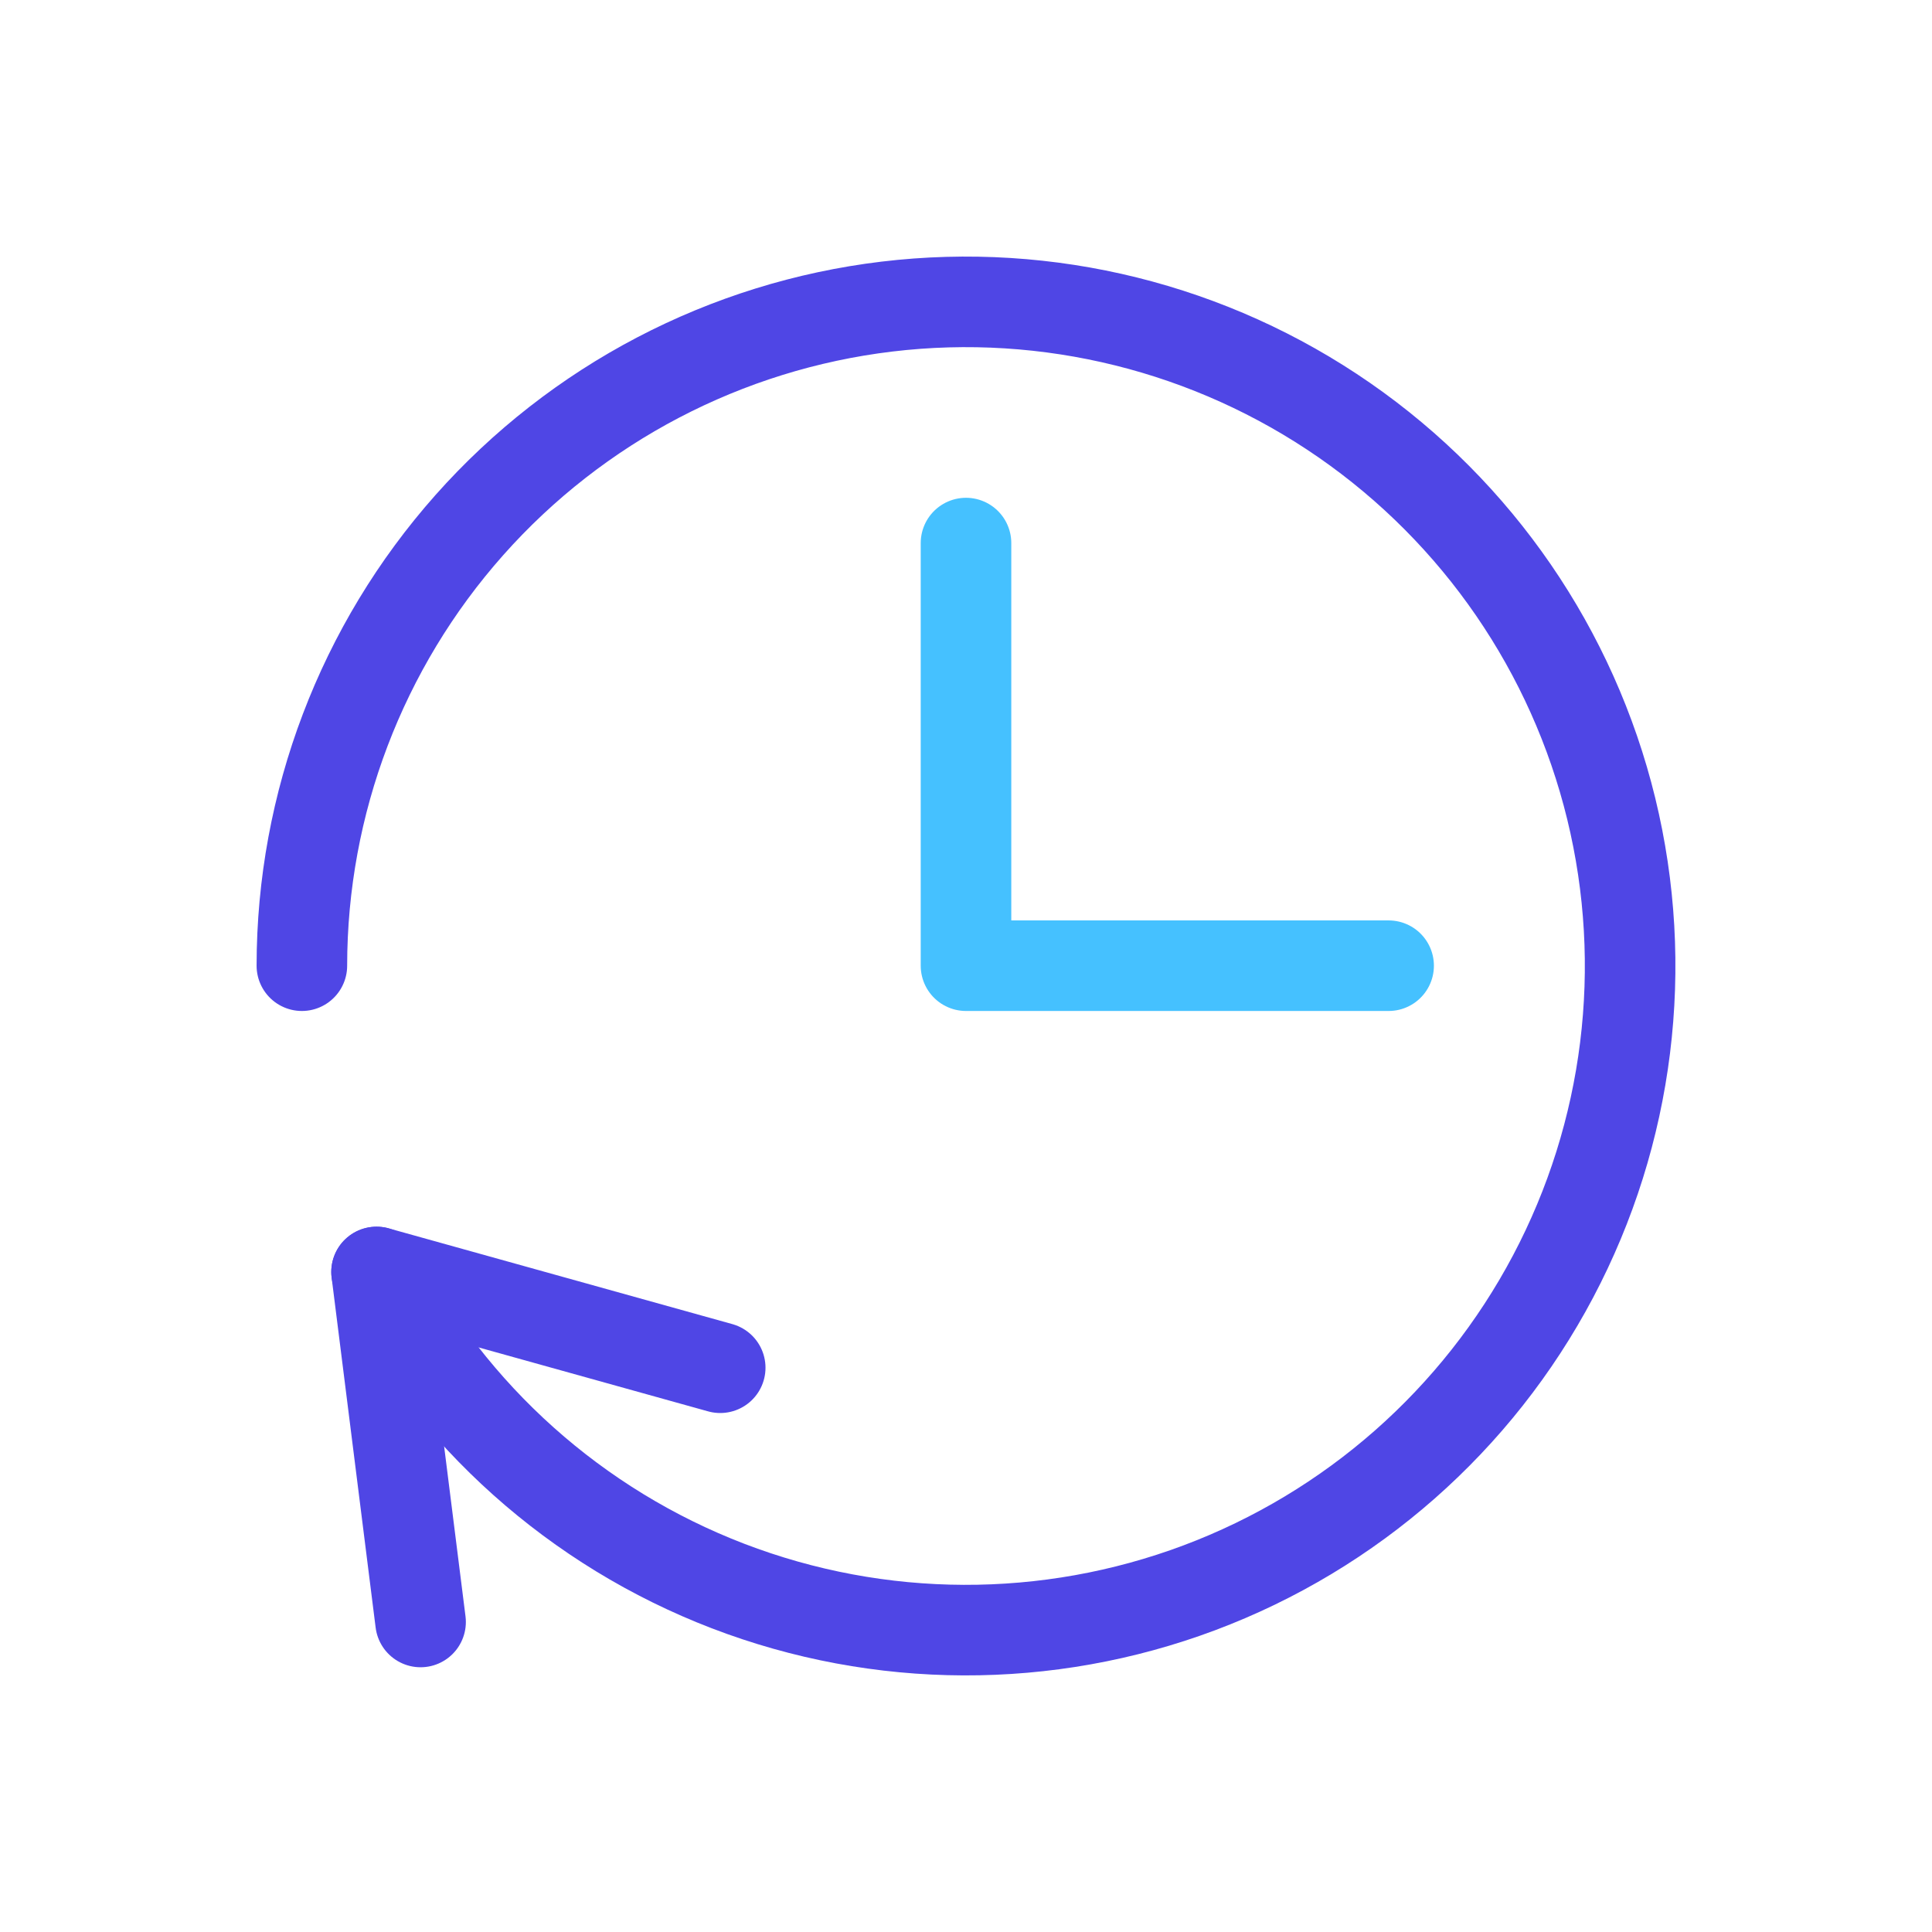 <svg width="64" height="64" viewBox="0 0 64 64" fill="none" xmlns="http://www.w3.org/2000/svg">
<path d="M32 17.99V31.99H46" stroke="#45C1FF" stroke-width="3" stroke-miterlimit="10" stroke-linecap="round" stroke-linejoin="round"/>
<path d="M23.858 45.308L12.474 42.136L13.932 53.73" stroke="#4F46E5" stroke-width="3" stroke-miterlimit="10" stroke-linecap="round" stroke-linejoin="round"/>
<path d="M10 31.99C10.002 26.61 11.976 21.419 15.547 17.395C19.118 13.372 24.039 10.797 29.38 10.156C34.721 9.516 40.112 10.855 44.533 13.919C48.954 16.984 52.099 21.562 53.374 26.788C54.648 32.014 53.964 37.526 51.449 42.282C48.935 47.038 44.766 50.708 39.729 52.598C34.693 54.487 29.138 54.467 24.116 52.539C19.094 50.611 14.952 46.91 12.474 42.136" stroke="#4F46E5" stroke-width="3" stroke-miterlimit="10" stroke-linecap="round" stroke-linejoin="round"/>
</svg>
